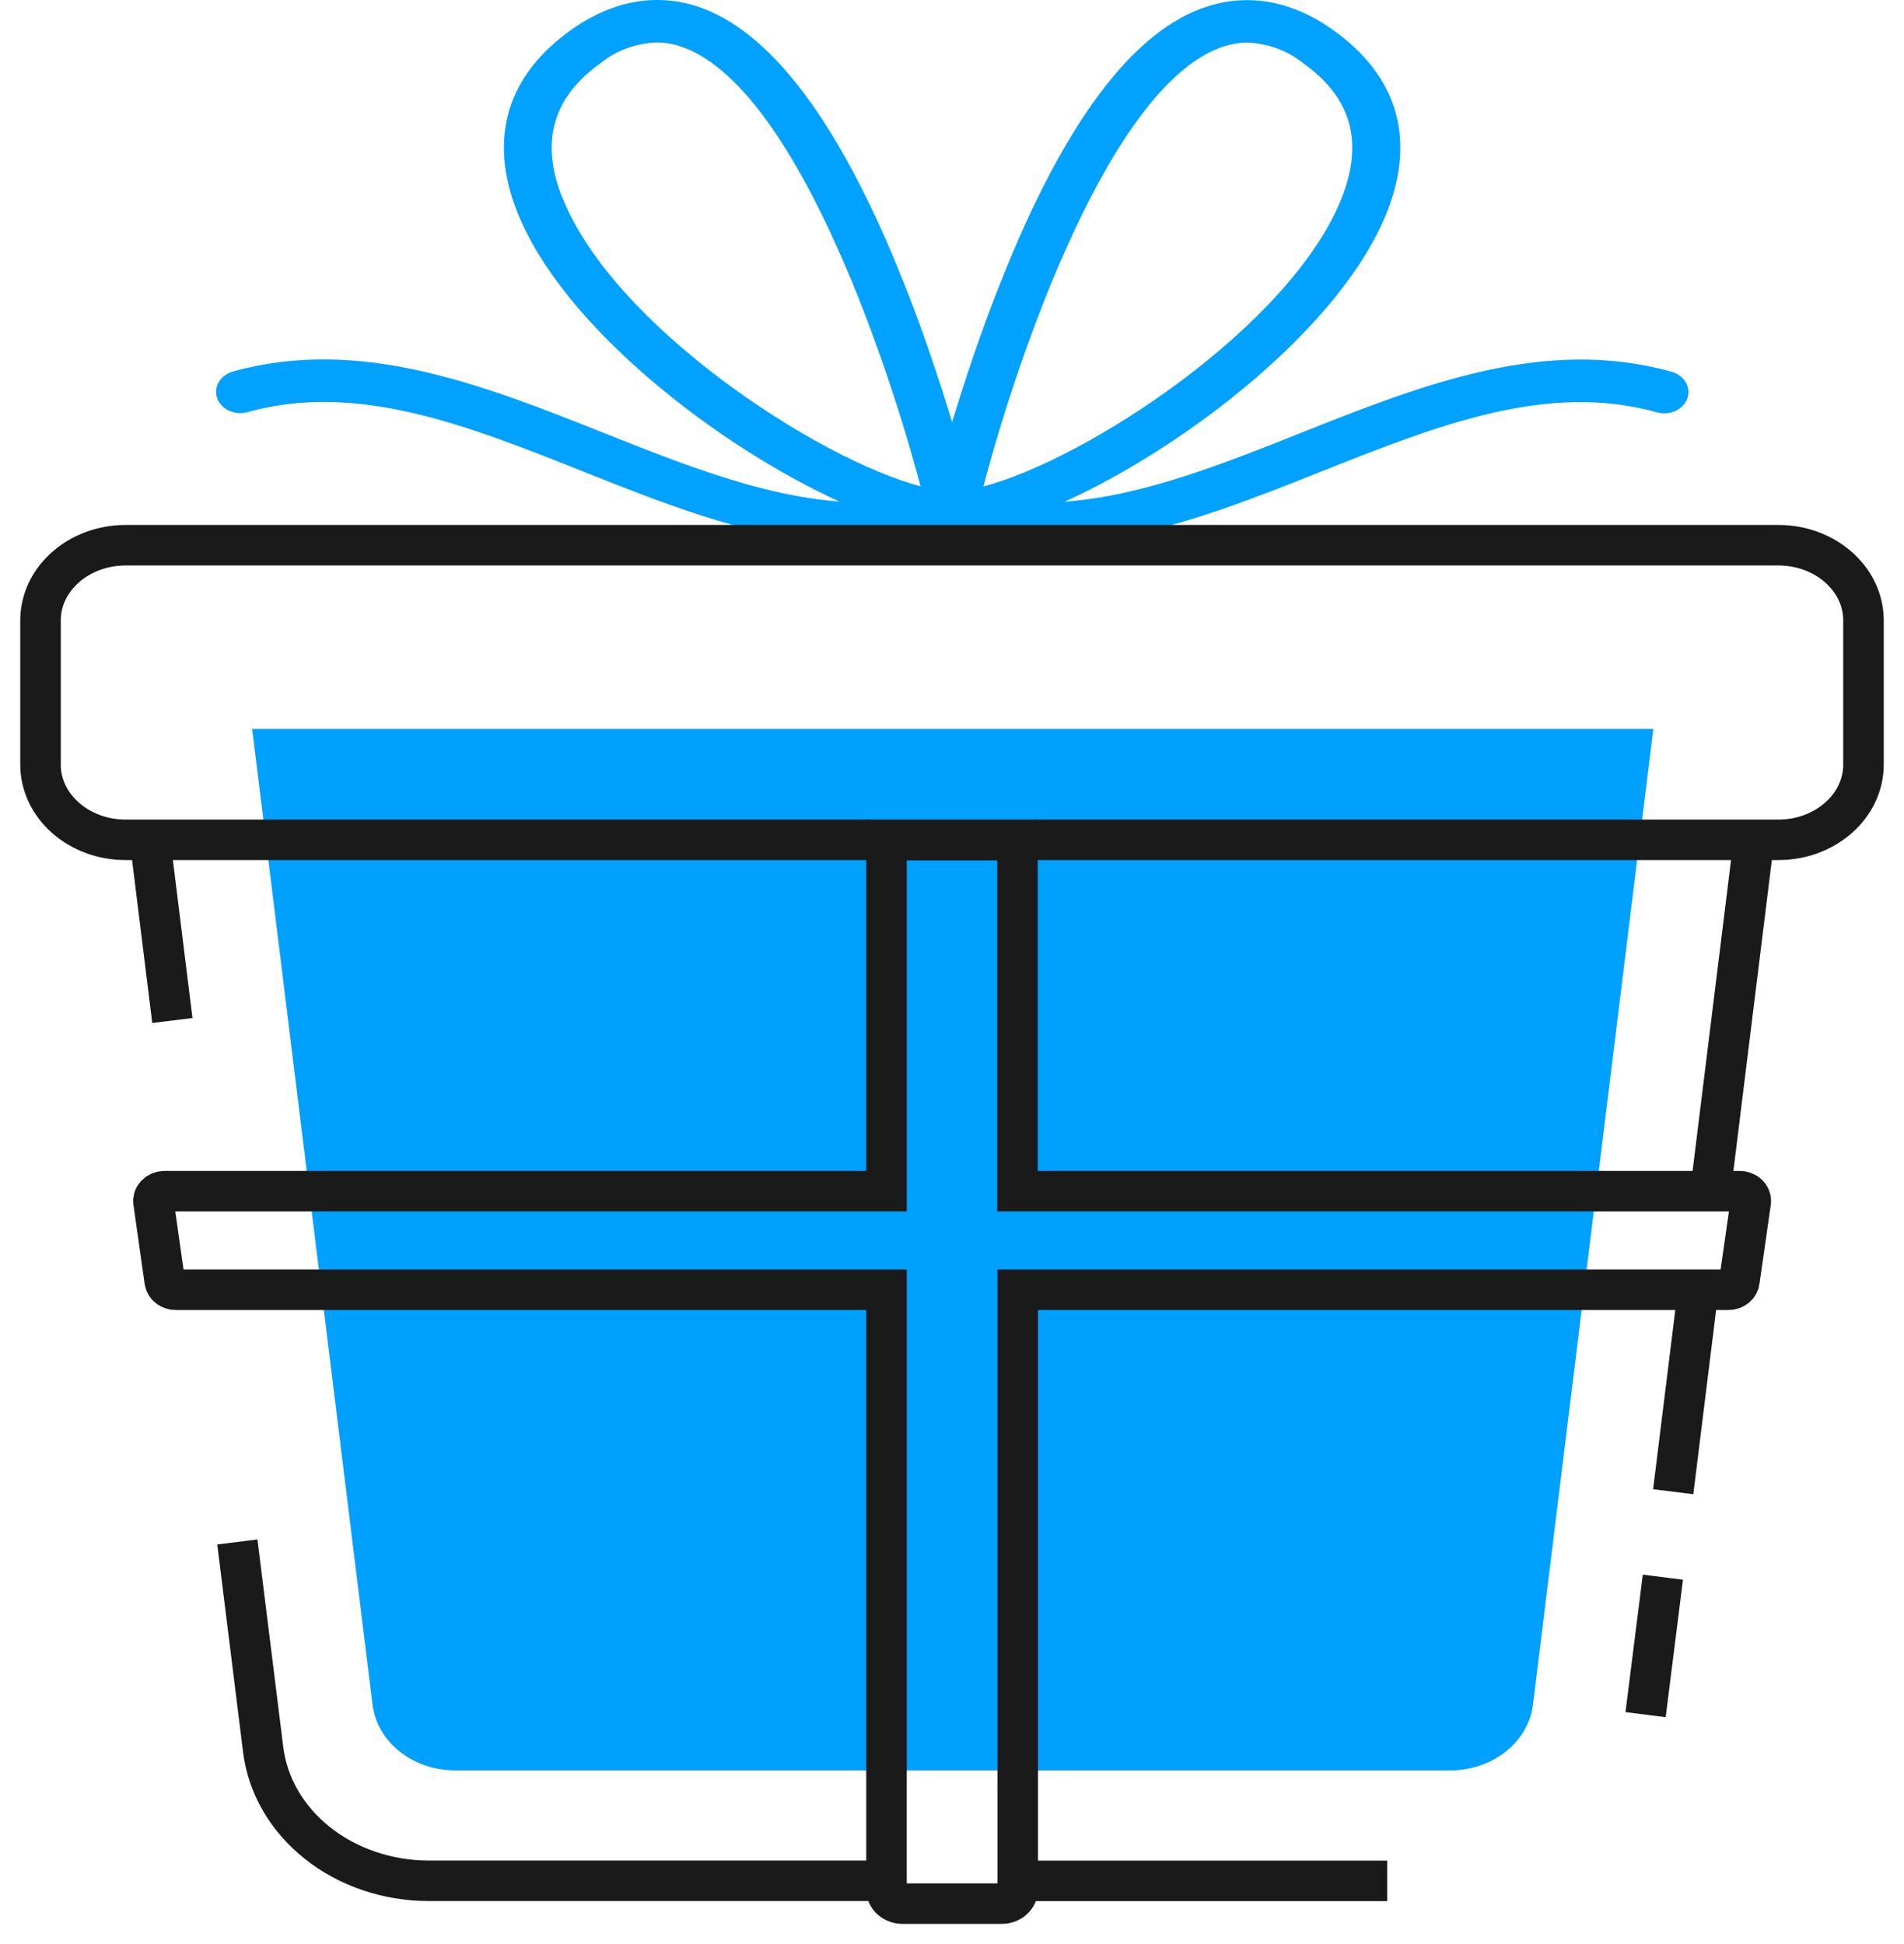 <svg width="47" height="48" viewBox="0 0 47 48" fill="none" xmlns="http://www.w3.org/2000/svg">
<path d="M23.604 17.996H6.225L9.198 42.105C9.256 42.547 9.497 42.955 9.873 43.251C10.25 43.547 10.737 43.711 11.241 43.71H35.796C36.3 43.711 36.787 43.547 37.164 43.251C37.54 42.955 37.781 42.547 37.839 42.105L40.812 17.996H23.604Z" fill="#00A0FF"/>
<path d="M25.632 13.463C28.032 13.463 30.358 12.539 32.623 11.639C35.484 10.5 38.193 9.426 40.897 10.179C40.971 10.201 41.05 10.209 41.129 10.204C41.208 10.198 41.284 10.18 41.354 10.148C41.425 10.116 41.487 10.072 41.538 10.019C41.589 9.966 41.627 9.904 41.651 9.838C41.675 9.771 41.683 9.702 41.676 9.632C41.669 9.563 41.646 9.495 41.609 9.434C41.572 9.372 41.522 9.318 41.461 9.274C41.4 9.229 41.33 9.196 41.254 9.176C38.118 8.302 35.078 9.511 32.135 10.679C30.131 11.477 28.204 12.243 26.283 12.387C29.291 11.017 33.116 8.068 34.238 5.236C34.959 3.412 34.489 1.85 32.879 0.722C31.635 -0.156 30.527 -0.071 29.814 0.155C27.975 0.738 26.263 3.026 24.706 6.955C24.201 8.219 23.799 9.446 23.503 10.424C23.206 9.444 22.804 8.219 22.299 6.952C20.734 3.024 19.014 0.736 17.191 0.151C16.482 -0.075 15.377 -0.159 14.126 0.718C12.516 1.85 12.046 3.412 12.768 5.233C13.887 8.064 17.712 11.011 20.72 12.383C18.801 12.239 16.872 11.472 14.87 10.675C11.928 9.507 8.885 8.299 5.749 9.173C5.675 9.194 5.605 9.227 5.546 9.272C5.486 9.316 5.437 9.371 5.401 9.432C5.328 9.556 5.314 9.7 5.362 9.833C5.41 9.966 5.515 10.076 5.655 10.141C5.795 10.205 5.958 10.217 6.109 10.175C8.812 9.422 11.517 10.496 14.382 11.636C16.648 12.539 18.973 13.46 21.372 13.46L25.632 13.463ZM30.227 1.141C30.408 1.082 30.6 1.051 30.793 1.051C31.293 1.072 31.769 1.245 32.141 1.54C33.353 2.392 33.672 3.488 33.118 4.89C31.868 8.05 26.804 11.352 24.275 12.01C25.145 8.703 27.44 2.029 30.223 1.141H30.227ZM13.881 4.886C13.327 3.485 13.646 2.389 14.856 1.536C15.229 1.241 15.706 1.068 16.206 1.047C16.399 1.048 16.591 1.078 16.772 1.137C19.553 2.024 21.848 8.7 22.724 12.006C20.201 11.349 15.138 8.046 13.887 4.886H13.881Z" fill="#00A1FF"/>
<path d="M21.884 46.436H10.581C9.567 46.435 8.588 46.102 7.834 45.502C7.08 44.903 6.603 44.078 6.495 43.186L5.859 38.07" stroke="#1A1A1A" stroke-miterlimit="10"/>
<path d="M34.244 46.438H25.117" stroke="#1A1A1A" stroke-miterlimit="10"/>
<path d="M41.92 31.844L41.303 36.83" stroke="#1A1A1A" stroke-miterlimit="10"/>
<path d="M41.048 38.94L40.621 42.334" stroke="#1A1A1A" stroke-miterlimit="10"/>
<path d="M43.303 20.678L42.223 29.41" stroke="#1A1A1A" stroke-miterlimit="10"/>
<path d="M4.255 25.196L3.695 20.678" stroke="#1A1A1A" stroke-miterlimit="10"/>
<path d="M43.898 13.461H3.102C1.941 13.461 1 14.293 1 15.319V18.876C1 19.903 1.941 20.735 3.102 20.735H43.898C45.059 20.735 46 19.903 46 18.876V15.319C46 14.293 45.059 13.461 43.898 13.461Z" stroke="#1A1A1A" stroke-miterlimit="10"/>
<path d="M42.939 29.41H25.116V20.742H21.883V29.41H4.06C4.022 29.41 3.984 29.417 3.949 29.431C3.914 29.445 3.883 29.465 3.857 29.49C3.832 29.515 3.812 29.545 3.8 29.577C3.789 29.609 3.785 29.643 3.789 29.677L4.066 31.629C4.074 31.688 4.106 31.742 4.156 31.782C4.206 31.822 4.271 31.844 4.338 31.844H21.883V46.651C21.883 46.743 21.925 46.832 21.998 46.897C22.072 46.962 22.172 46.999 22.276 47H24.728C24.832 47 24.933 46.963 25.006 46.898C25.08 46.832 25.122 46.744 25.122 46.651V31.844H42.667C42.734 31.844 42.799 31.822 42.849 31.782C42.898 31.743 42.93 31.688 42.937 31.629L43.217 29.677C43.221 29.643 43.217 29.608 43.204 29.576C43.192 29.543 43.172 29.513 43.146 29.488C43.12 29.463 43.088 29.443 43.052 29.429C43.016 29.416 42.978 29.409 42.939 29.41V29.41Z" stroke="#1A1A1A" stroke-miterlimit="10"/>
</svg>
